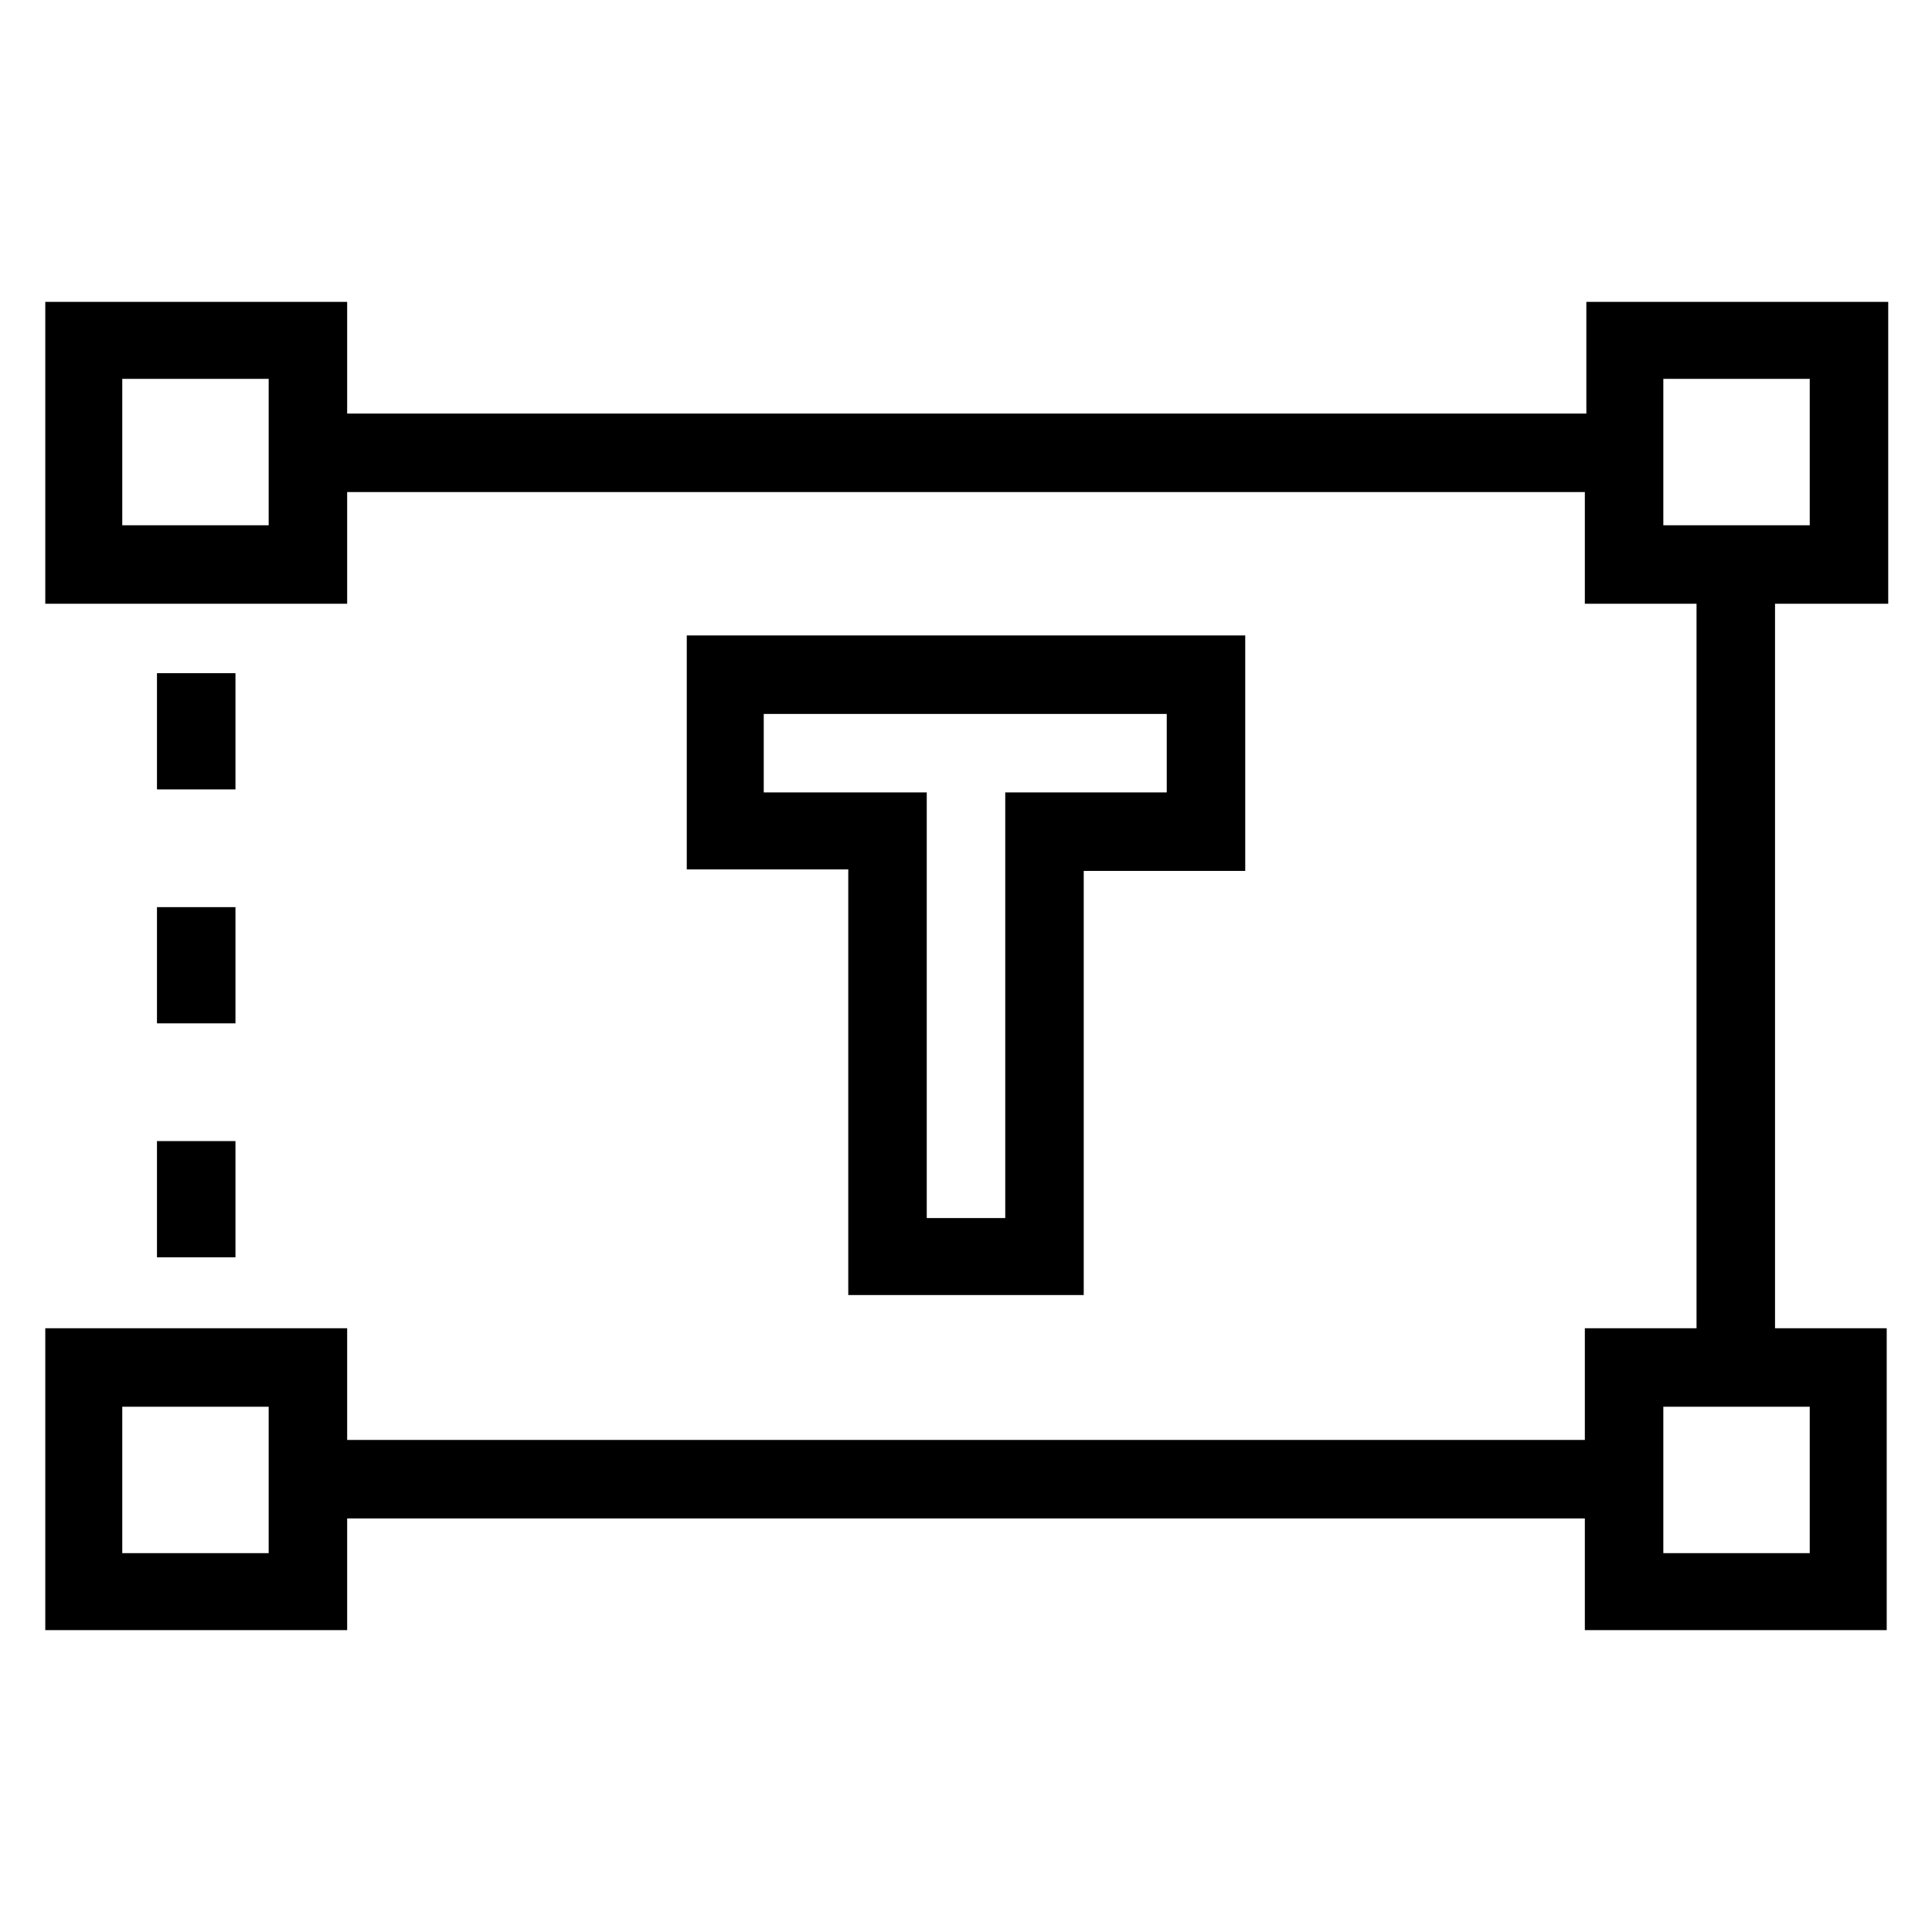 <?xml version="1.0" encoding="utf-8"?>
<!-- Generator: Adobe Illustrator 25.3.1, SVG Export Plug-In . SVG Version: 6.00 Build 0)  -->
<svg version="1.1" id="Layer_1" xmlns="http://www.w3.org/2000/svg" xmlns:xlink="http://www.w3.org/1999/xlink" x="0px" y="0px"
	 width="128px" height="128px" viewBox="0 0 128 128" style="enable-background:new 0 0 128 128;" xml:space="preserve">
<g>
	<path d="M125.1,40v-20h-20v7.4H23v-7.4h-20v20h20v-7.4h82V40h7.4v48H105v7.4H23V88h-20v20h20v-7.4h82v7.4h20V88h-7.4V40L125.1,40z
		 M17.8,34.8H8.1v-9.7h9.7V34.8z M17.8,102.9H8.1v-9.7h9.7V102.9z M119.9,102.9h-9.7v-9.7h9.7V102.9z M110.2,25.1h9.7v9.7h-9.7V25.1
		z"/>
	<path d="M10.4,75.6h5.2v7.7h-5.2V75.6z"/>
	<path d="M10.4,60.1h5.2v7.7h-5.2V60.1z"/>
	<path d="M10.4,44.6h5.2v7.7h-5.2V44.6z"/>
	<path d="M71.8,85.9V57.7h10.7V42.1h-37v15.5h10.7v28.2H71.8z M50.6,52.5v-5.2h26.7v5.2H66.6v28.2h-5.2V52.5H50.6z"/>
</g>
</svg>
